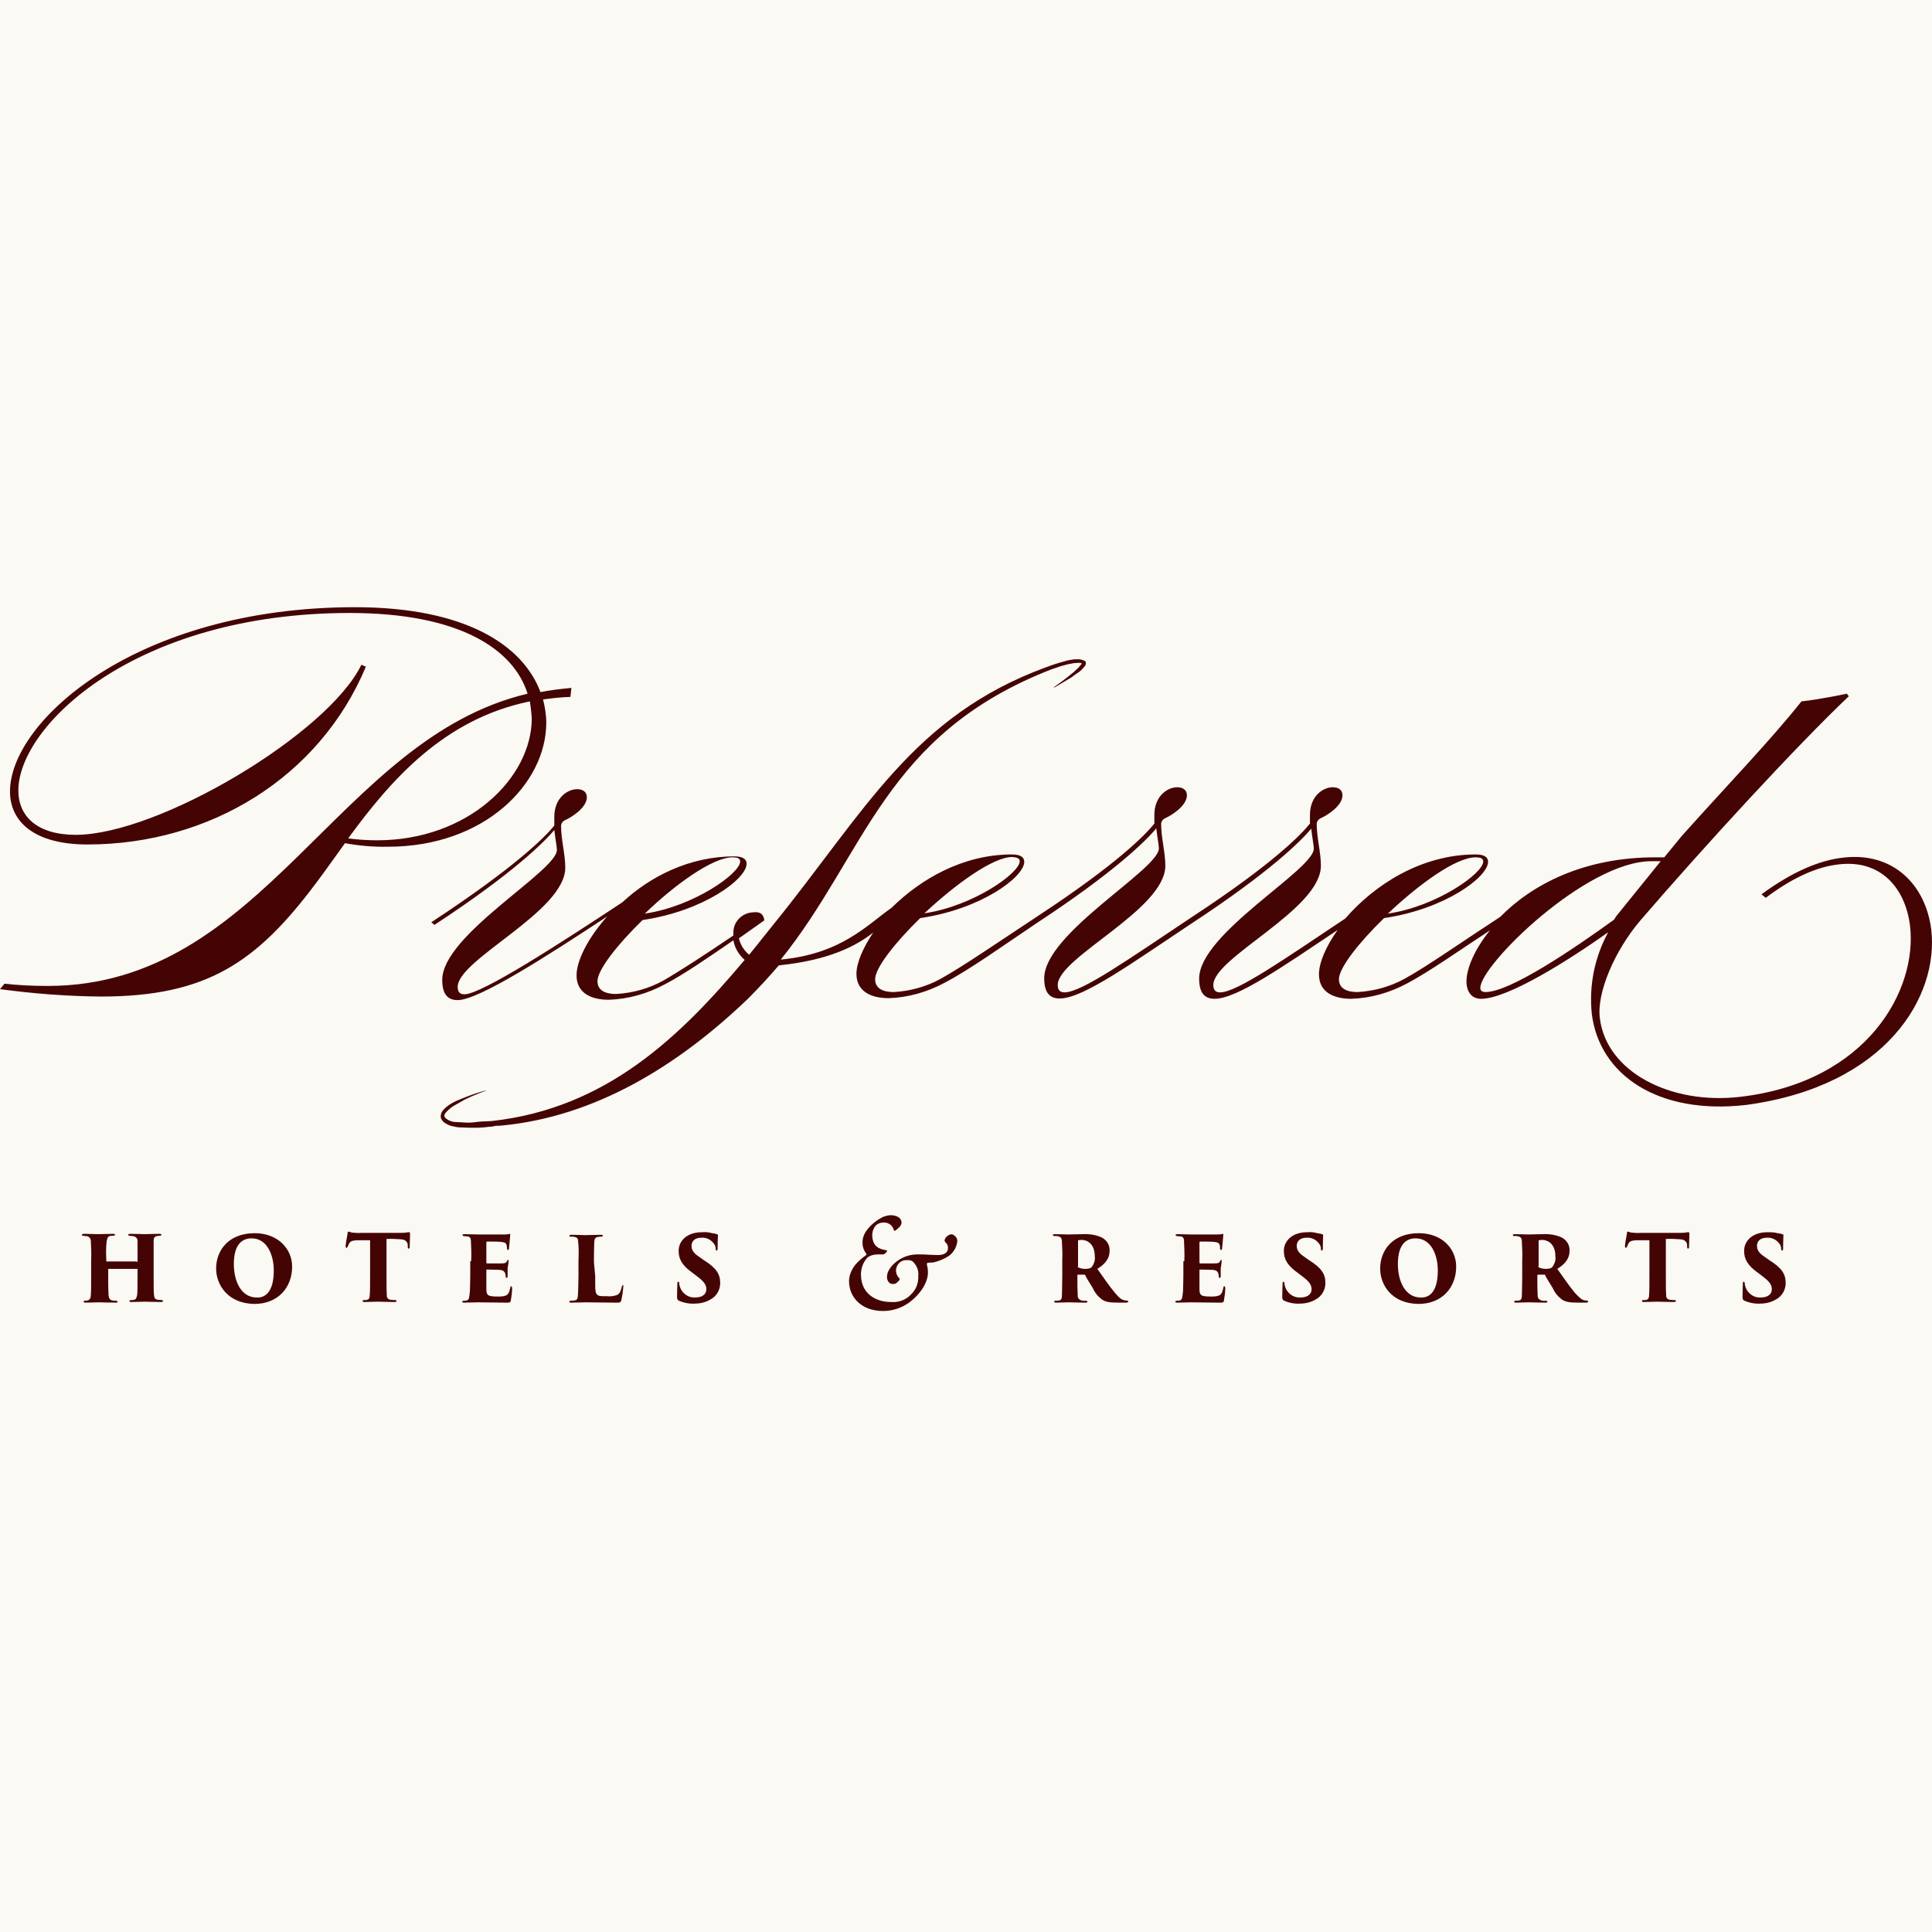 <svg width="140" height="140" viewBox="0 0 140 140" fill="none" xmlns="http://www.w3.org/2000/svg">
<rect width="140" height="140" fill="#FAF9F4"/>
<path d="M39.585 52.364C39.585 51.805 39.491 51.246 39.351 50.687C40.005 50.593 40.658 50.523 41.335 50.5L41.405 49.848C40.658 49.918 39.888 50.011 39.164 50.151C37.904 46.773 33.75 44 25.721 44C9.919 44 0.724 52.248 0.724 57.35C0.724 59.587 2.544 61.194 6.325 61.194C15.218 61.194 23.153 56.325 26.514 48.31L26.187 48.17C23.783 53.156 11.507 60.495 5.485 60.495C2.684 60.495 1.33 59.144 1.33 57.28C1.33 52.62 9.756 44.419 25.347 44.419C33.353 44.419 37.227 47.075 38.231 50.267C24.437 53.529 19.162 71.445 3.454 71.445C2.404 71.445 1.354 71.399 0.327 71.282L0 71.678C2.427 72.005 4.855 72.191 7.305 72.214C14.984 72.214 18.602 69.745 22.92 63.967C23.573 63.105 24.273 62.103 24.997 61.101C26.024 61.287 27.074 61.38 28.125 61.357C35.103 61.357 39.585 56.791 39.585 52.364ZM27.331 60.891C26.631 60.891 25.931 60.845 25.23 60.752C28.265 56.604 32.116 52.108 38.394 50.826C38.464 51.246 38.511 51.665 38.534 52.084C38.511 56.371 33.936 60.891 27.331 60.891ZM139.946 67.368C139.55 64.153 137.216 61.707 133.551 62.149C131.847 62.336 129.863 63.175 127.646 64.805L127.95 65.062C129.957 63.547 131.731 62.802 133.224 62.639C136.259 62.266 138.056 64.316 138.406 67.065C138.966 71.702 135.348 78.412 126.082 79.483C121.041 80.066 116.396 77.666 115.93 73.775C115.696 71.958 116.98 68.906 118.894 66.669C123.445 61.38 130.12 54.111 133.971 50.454L133.831 50.267C133.831 50.267 132.011 50.663 130.54 50.826C128.323 53.622 125.172 56.884 121.858 60.588L120.598 62.126H120.014C114.716 62.103 110.958 64.153 108.717 66.436C105.893 68.277 103.419 70.024 101.809 70.909C100.759 71.492 99.592 71.818 98.378 71.888C97.631 71.888 97.024 71.655 97.024 70.956C97.024 70.141 98.471 68.3 100.292 66.529C104.726 65.877 107.831 63.547 107.831 62.452C107.831 62.126 107.574 61.916 106.944 61.916C102.929 61.916 99.545 64.176 97.491 66.553C93.056 69.512 89.625 71.911 88.412 71.911C88.085 71.911 87.922 71.748 87.922 71.376C87.922 69.372 95.717 65.924 95.717 62.732C95.717 61.753 95.414 60.728 95.414 59.703C95.414 59.54 95.53 59.377 95.671 59.307C96.207 59.074 97.281 58.375 97.281 57.63C97.281 57.233 96.978 57.047 96.581 57.047C95.88 57.047 94.924 57.676 94.924 59.051V59.68C94.27 60.495 92.216 62.615 86.428 66.413C81.876 69.442 78.399 71.911 77.138 71.911C76.812 71.911 76.648 71.748 76.648 71.376C76.648 69.372 84.444 65.924 84.444 62.732C84.444 61.753 84.141 60.728 84.141 59.703C84.141 59.54 84.257 59.377 84.397 59.307C84.934 59.074 86.008 58.375 86.008 57.63C86.008 57.233 85.704 57.047 85.308 57.047C84.607 57.047 83.65 57.676 83.65 59.051V59.68C82.997 60.495 80.943 62.615 75.155 66.413C72.331 68.277 69.786 70.024 68.199 70.909C67.149 71.492 65.982 71.818 64.768 71.888C64.022 71.888 63.415 71.655 63.415 70.956C63.415 70.141 64.862 68.3 66.682 66.529C71.117 65.877 74.221 63.547 74.221 62.452C74.221 62.126 73.964 61.916 73.334 61.916C69.74 61.916 66.682 63.734 64.605 65.784C62.855 66.995 61.011 69.116 56.576 69.535C62.761 61.87 64.045 53.226 76.205 48.497C76.532 48.403 76.835 48.264 77.162 48.194C77.372 48.124 77.605 48.1 77.815 48.054C77.909 48.054 78.049 48.031 78.142 48.031C78.212 48.031 78.305 48.031 78.376 48.054V48.077C78.352 48.1 78.352 48.17 78.282 48.217C78.212 48.31 78.142 48.403 78.049 48.473C77.885 48.636 77.699 48.8 77.512 48.939C77.138 49.242 76.765 49.522 76.368 49.801L76.392 49.825C76.812 49.592 77.209 49.335 77.652 49.079C77.839 48.939 78.049 48.776 78.236 48.66C78.329 48.59 78.422 48.497 78.492 48.403C78.539 48.357 78.586 48.31 78.632 48.24C78.702 48.147 78.702 48.031 78.656 47.937V47.914C78.516 47.844 78.376 47.798 78.236 47.774H77.862C77.629 47.798 77.395 47.844 77.162 47.914C76.718 48.031 76.275 48.17 75.855 48.334C75.832 48.334 75.832 48.357 75.785 48.357C66.145 51.898 62.668 58.818 56.063 66.972L54.289 69.186C53.915 68.883 53.658 68.463 53.542 67.997L55.386 66.693C55.316 66.157 54.989 66.064 54.592 66.11C53.752 66.133 53.098 66.832 53.145 67.648C53.145 67.694 53.145 67.741 53.145 67.788C51.114 69.162 49.294 70.35 48.08 71.049C47.03 71.632 45.863 71.958 44.649 72.028C43.902 72.028 43.296 71.795 43.296 71.096C43.296 70.281 44.743 68.44 46.563 66.669C50.998 66.017 54.102 63.687 54.102 62.592C54.102 62.266 53.845 62.056 53.215 62.056C49.947 62.056 47.1 63.524 45.093 65.388C40.611 68.347 34.893 72.051 33.656 72.051C33.329 72.051 33.166 71.888 33.166 71.515C33.166 69.512 40.962 66.064 40.962 62.872C40.962 61.893 40.658 60.868 40.658 59.843C40.658 59.68 40.775 59.517 40.915 59.447C41.452 59.214 42.525 58.515 42.525 57.769C42.525 57.373 42.222 57.187 41.825 57.187C41.125 57.187 40.168 57.816 40.168 59.191V59.82C39.514 60.635 37.391 62.802 31.252 66.832L31.486 67.019C37.204 63.268 39.444 61.008 40.168 60.146C40.238 60.775 40.355 61.357 40.355 61.59C40.355 63.128 32.046 67.741 32.046 71.003C32.046 72.051 32.443 72.471 33.166 72.471C34.706 72.471 39.748 69.209 43.996 66.413C42.619 67.951 41.779 69.605 41.779 70.677C41.779 71.958 42.829 72.447 44.112 72.447C45.536 72.401 46.913 72.005 48.174 71.329C49.597 70.583 51.278 69.418 53.145 68.137C53.238 68.696 53.542 69.186 53.962 69.558C49.294 75.103 43.972 80.299 35.663 81.231C35.523 81.231 35.43 81.254 35.337 81.254C35.033 81.254 34.706 81.277 34.38 81.324C34.053 81.371 33.726 81.347 33.4 81.324C33.236 81.324 33.073 81.301 32.909 81.301C32.769 81.277 32.606 81.231 32.489 81.161C32.186 80.998 32.116 80.858 32.303 80.625C32.489 80.415 32.699 80.229 32.956 80.089L33.656 79.693C34.17 79.437 34.683 79.227 35.197 79.041V79.017C34.66 79.157 34.123 79.344 33.609 79.553C33.376 79.646 33.119 79.74 32.863 79.879C32.583 80.019 32.326 80.206 32.116 80.439C31.976 80.602 31.906 80.811 31.952 81.021C32.022 81.207 32.162 81.347 32.349 81.44C32.513 81.534 32.699 81.603 32.886 81.627C33.049 81.673 33.236 81.697 33.423 81.697C33.75 81.72 34.123 81.72 34.45 81.72C34.776 81.72 35.103 81.697 35.43 81.65C35.593 81.65 35.757 81.627 35.92 81.58C36.084 81.58 36.247 81.58 36.41 81.557C43.062 80.904 49.014 77.34 54.195 72.377C55.012 71.562 55.736 70.77 56.436 69.954C60.1 69.582 62.061 68.533 63.275 67.578C62.528 68.696 62.061 69.791 62.061 70.56C62.061 71.841 63.111 72.331 64.395 72.331C65.819 72.284 67.196 71.888 68.456 71.212C70.277 70.257 72.541 68.626 75.108 66.902C80.826 63.151 83.067 60.891 83.79 60.029C83.86 60.658 83.977 61.241 83.977 61.474C83.977 63.011 75.668 67.624 75.668 70.886C75.668 71.935 76.065 72.354 76.788 72.354C78.492 72.354 82.017 69.791 86.335 66.925C92.053 63.175 94.293 60.915 95.017 60.053C95.087 60.682 95.204 61.264 95.204 61.497C95.204 63.035 86.895 67.648 86.895 70.909C86.895 71.958 87.291 72.377 88.015 72.377C89.625 72.377 92.916 70.071 96.931 67.391C96.067 68.603 95.577 69.768 95.577 70.607C95.577 71.888 96.627 72.377 97.911 72.377C99.335 72.331 100.712 71.935 101.972 71.259C103.629 70.374 105.66 68.929 107.971 67.415C106.85 68.789 106.267 70.187 106.267 71.119C106.267 71.865 106.64 72.377 107.317 72.377C109.254 72.377 113.642 69.605 116.536 67.555C115.556 69.349 115.136 71.399 115.346 73.449C115.883 77.876 120.131 80.811 126.549 80.066C136.725 78.691 140.506 72.168 139.946 67.368ZM106.92 62.126C107.317 62.126 107.48 62.219 107.48 62.429C107.48 63.291 104.096 65.691 100.572 66.203C102.812 64.083 105.497 62.126 106.92 62.126ZM53.075 62.126C53.472 62.126 53.635 62.219 53.635 62.429C53.635 63.291 50.251 65.691 46.727 66.203C48.92 64.083 51.651 62.126 53.075 62.126ZM73.894 62.406C73.894 63.268 70.51 65.667 66.986 66.18C69.226 64.083 71.957 62.103 73.334 62.103C73.731 62.126 73.894 62.219 73.894 62.406ZM107.644 71.888C107.41 71.888 107.27 71.795 107.27 71.585C107.27 69.931 114.949 62.382 119.687 62.406H120.341L117.12 66.39C117.05 66.483 117.026 66.553 116.956 66.646C113.992 68.789 109.418 71.888 107.644 71.888ZM9.943 91.435C9.966 91.435 9.966 91.435 9.966 91.412V89.944C9.966 89.758 9.896 89.641 9.663 89.572C9.593 89.572 9.499 89.572 9.429 89.548C9.336 89.548 9.289 89.525 9.289 89.478C9.289 89.455 9.313 89.408 9.429 89.408C9.826 89.408 10.386 89.432 10.456 89.432C10.526 89.432 11.273 89.408 11.553 89.408C11.647 89.408 11.693 89.432 11.693 89.478C11.693 89.502 11.67 89.548 11.6 89.548C11.53 89.548 11.437 89.548 11.367 89.572C11.203 89.595 11.133 89.711 11.133 89.898V92.437C11.133 93.066 11.133 93.555 11.156 93.812C11.18 94.068 11.226 94.138 11.413 94.185C11.507 94.185 11.647 94.208 11.717 94.208C11.787 94.208 11.81 94.231 11.81 94.278C11.81 94.324 11.74 94.348 11.67 94.348C11.203 94.348 10.55 94.324 10.456 94.324C10.363 94.324 9.826 94.348 9.523 94.348C9.383 94.348 9.383 94.324 9.383 94.278C9.383 94.231 9.406 94.208 9.523 94.208C9.593 94.208 9.663 94.208 9.709 94.185C9.873 94.161 9.896 94.022 9.943 93.812C9.966 93.555 9.966 93.113 9.966 92.507V91.971C9.966 91.948 9.943 91.948 9.943 91.948H7.866C7.842 91.948 7.842 91.948 7.842 91.971V92.67C7.842 93.066 7.842 93.462 7.866 93.858C7.889 94.045 7.936 94.185 8.122 94.231C8.216 94.254 8.286 94.254 8.379 94.254C8.449 94.254 8.519 94.278 8.519 94.324C8.519 94.371 8.496 94.394 8.379 94.394C8.006 94.394 7.235 94.371 7.165 94.371C7.095 94.371 6.418 94.394 6.208 94.394C6.138 94.394 6.068 94.394 6.068 94.324C6.068 94.254 6.092 94.254 6.162 94.254C6.232 94.254 6.302 94.254 6.348 94.231C6.512 94.208 6.582 94.045 6.582 93.835C6.605 93.579 6.605 93.113 6.605 92.484V91.342C6.629 90.876 6.605 90.41 6.582 89.968C6.605 89.781 6.465 89.595 6.278 89.572H6.255C6.185 89.572 6.115 89.572 6.068 89.548C5.928 89.548 5.928 89.525 5.928 89.478C5.928 89.455 5.998 89.408 6.068 89.408C6.465 89.408 6.955 89.432 7.095 89.432C7.352 89.432 7.889 89.408 8.192 89.408C8.332 89.408 8.332 89.432 8.332 89.478C8.332 89.502 8.309 89.548 8.192 89.548C8.122 89.548 8.029 89.548 7.959 89.572C7.796 89.595 7.772 89.758 7.726 89.968C7.679 90.387 7.679 90.83 7.702 91.249V91.389C7.702 91.412 7.726 91.412 7.726 91.412H9.896V91.435H9.943ZM15.661 91.925C15.661 90.62 16.548 89.362 18.462 89.362C20.119 89.362 21.169 90.48 21.169 91.785C21.169 93.299 20.142 94.487 18.439 94.487C16.501 94.464 15.661 93.09 15.661 91.925ZM19.839 92.064C19.839 90.969 19.372 89.735 18.229 89.735C17.645 89.735 16.945 90.061 16.945 91.598C16.945 92.857 17.482 94.022 18.602 94.022C19.022 94.045 19.839 93.858 19.839 92.064ZM28.008 92.484C28.008 93.02 28.008 93.602 28.031 93.858C28.008 94.022 28.125 94.161 28.288 94.185C28.381 94.185 28.451 94.208 28.591 94.208C28.732 94.208 28.732 94.231 28.732 94.278C28.732 94.324 28.708 94.348 28.568 94.348C28.148 94.348 27.471 94.324 27.378 94.324C27.284 94.324 26.631 94.348 26.421 94.348C26.328 94.348 26.281 94.348 26.281 94.278C26.281 94.208 26.304 94.208 26.421 94.208C26.491 94.208 26.561 94.208 26.608 94.185C26.748 94.161 26.794 94.022 26.794 93.812C26.818 93.555 26.818 93.066 26.818 92.437V89.874H25.837C25.464 89.898 25.347 89.968 25.254 90.201C25.23 90.27 25.23 90.294 25.184 90.34C25.16 90.364 25.16 90.433 25.114 90.433C25.067 90.433 25.044 90.364 25.044 90.294C25.067 90.037 25.137 89.665 25.184 89.408C25.184 89.315 25.207 89.245 25.254 89.245C25.3 89.245 25.324 89.269 25.487 89.315C25.721 89.338 25.977 89.362 26.211 89.338H29.035C29.175 89.338 29.315 89.338 29.455 89.315C29.525 89.292 29.595 89.292 29.642 89.292C29.712 89.292 29.712 89.315 29.712 89.478C29.712 89.572 29.688 90.177 29.688 90.34C29.688 90.433 29.665 90.48 29.618 90.48C29.572 90.48 29.548 90.457 29.548 90.34V90.201C29.525 90.014 29.408 89.828 29.058 89.805C28.708 89.781 28.358 89.758 28.008 89.781V92.484ZM34.146 91.342C34.17 90.876 34.146 90.387 34.123 89.921C34.123 89.735 34.053 89.618 33.89 89.595C33.82 89.595 33.726 89.595 33.656 89.572C33.563 89.572 33.516 89.548 33.516 89.502C33.516 89.455 33.539 89.432 33.656 89.432C34.03 89.432 34.356 89.455 34.636 89.455H36.48C36.597 89.455 36.714 89.455 36.854 89.432C36.877 89.432 36.924 89.408 36.947 89.408C36.971 89.408 36.971 89.432 36.971 89.478C36.971 89.572 36.947 89.688 36.947 89.781C36.924 89.921 36.924 90.154 36.877 90.48C36.877 90.55 36.854 90.573 36.807 90.573C36.784 90.573 36.737 90.55 36.737 90.48C36.737 90.41 36.737 90.317 36.714 90.247C36.69 90.084 36.574 90.014 36.294 89.991C36.06 89.968 35.5 89.968 35.313 89.968C35.267 89.968 35.243 89.991 35.243 90.037V91.482C35.243 91.505 35.243 91.552 35.313 91.552H36.27C36.597 91.552 36.667 91.528 36.737 91.389C36.76 91.319 36.807 91.296 36.83 91.296C36.854 91.296 36.854 91.319 36.854 91.365C36.854 91.412 36.83 91.668 36.784 91.925V92.46C36.784 92.554 36.76 92.6 36.714 92.6C36.69 92.6 36.644 92.577 36.644 92.507C36.644 92.46 36.644 92.391 36.62 92.344C36.597 92.158 36.48 92.041 36.2 92.018C36.014 92.018 35.477 91.995 35.267 91.995C35.243 91.995 35.243 92.018 35.243 92.088V93.392C35.243 93.858 35.337 93.952 36.06 93.952C36.27 93.952 36.457 93.952 36.644 93.882C36.83 93.812 36.901 93.649 36.971 93.346C36.971 93.276 36.994 93.206 37.041 93.206C37.064 93.206 37.111 93.276 37.111 93.346C37.111 93.649 37.064 93.952 37.017 94.231C36.994 94.394 36.924 94.394 36.69 94.394C35.803 94.394 35.313 94.371 34.613 94.371C34.31 94.371 34.03 94.394 33.656 94.394C33.516 94.394 33.493 94.371 33.493 94.324C33.493 94.301 33.516 94.254 33.633 94.254C33.703 94.254 33.773 94.254 33.82 94.231C34.006 94.208 34.006 93.975 34.053 93.532C34.053 93.276 34.076 92.88 34.076 92.484V91.389H34.146V91.342ZM43.132 92.484C43.132 93.136 43.109 93.602 43.226 93.765C43.366 93.928 43.459 93.928 43.972 93.928C44.229 93.952 44.486 93.928 44.719 93.835C44.883 93.765 44.976 93.602 45.046 93.276C45.069 93.206 45.069 93.136 45.139 93.136C45.209 93.136 45.163 93.159 45.163 93.276C45.139 93.602 45.093 93.905 45.023 94.231C44.953 94.394 44.929 94.394 44.649 94.394C43.762 94.394 43.132 94.371 42.432 94.371C42.129 94.371 41.779 94.394 41.405 94.394C41.312 94.394 41.265 94.394 41.265 94.324C41.265 94.254 41.288 94.254 41.405 94.254C41.475 94.254 41.568 94.254 41.639 94.231C41.872 94.208 41.872 94.068 41.895 93.532C41.895 93.276 41.919 92.88 41.919 92.484V91.342C41.942 90.876 41.942 90.41 41.895 89.968C41.895 89.781 41.825 89.665 41.662 89.641C41.568 89.618 41.498 89.595 41.405 89.618C41.335 89.618 41.265 89.618 41.265 89.548C41.265 89.478 41.335 89.478 41.452 89.478C41.825 89.478 42.175 89.502 42.409 89.502C42.479 89.502 43.296 89.478 43.529 89.478C43.669 89.478 43.692 89.502 43.692 89.548C43.692 89.572 43.622 89.618 43.529 89.618C43.459 89.618 43.366 89.618 43.296 89.641C43.132 89.665 43.062 89.805 43.062 90.037C43.062 90.27 43.039 90.364 43.039 91.459L43.132 92.484ZM49.201 94.254C49.107 94.231 49.061 94.115 49.061 93.998C49.061 93.462 49.084 93.206 49.084 93.043C49.084 92.88 49.107 92.88 49.154 92.88C49.201 92.88 49.224 92.95 49.224 92.973C49.224 93.043 49.224 93.113 49.247 93.159C49.364 93.672 49.831 94.045 50.368 94.022C50.998 94.022 51.184 93.695 51.184 93.439C51.184 93.183 51.114 92.95 50.601 92.554L50.204 92.251C49.411 91.692 49.177 91.226 49.177 90.643C49.177 89.898 49.807 89.292 50.858 89.292C51.114 89.269 51.371 89.292 51.605 89.362C51.698 89.385 51.838 89.385 51.931 89.432C52.025 89.455 52.025 89.455 52.025 89.525C52.025 89.711 52.001 89.851 52.001 90.457C52.001 90.597 51.978 90.62 51.931 90.62C51.908 90.62 51.861 90.597 51.861 90.48C51.861 90.34 51.815 90.224 51.721 90.107C51.511 89.828 51.184 89.665 50.834 89.688C50.298 89.688 50.111 89.991 50.111 90.27C50.111 90.503 50.181 90.76 50.648 91.063L50.974 91.296C51.908 91.878 52.188 92.321 52.188 92.973C52.188 93.462 51.931 93.928 51.488 94.161C51.138 94.371 50.741 94.464 50.344 94.464C49.971 94.487 49.574 94.418 49.201 94.254ZM61.944 91.692C62.178 91.412 62.434 91.179 62.738 90.969C62.808 90.9 62.808 90.876 62.738 90.806C62.598 90.597 62.504 90.364 62.504 90.107C62.481 89.758 62.598 89.432 62.808 89.152C63.065 88.803 63.415 88.5 63.788 88.29C63.998 88.15 64.255 88.08 64.512 88.057C65.072 88.057 65.329 88.313 65.329 88.593C65.329 88.686 65.282 88.779 65.235 88.849C65.142 88.966 65.025 89.059 64.908 89.152C64.838 89.222 64.768 89.175 64.768 89.129C64.675 88.779 64.348 88.546 63.975 88.593C63.765 88.593 63.578 88.686 63.438 88.826C63.298 89.012 63.205 89.245 63.205 89.478C63.205 90.364 63.765 90.527 64.231 90.597C64.302 90.597 64.302 90.666 64.231 90.736C64.162 90.806 64.091 90.9 63.998 90.9H63.601C63.321 90.9 63.065 90.969 62.855 91.132C62.551 91.459 62.388 91.901 62.388 92.344C62.388 93.858 63.601 94.348 64.558 94.348C65.095 94.394 65.632 94.208 66.005 93.812C66.379 93.462 66.566 92.973 66.542 92.46C66.589 92.064 66.425 91.692 66.145 91.412C66.029 91.342 65.889 91.296 65.749 91.319C65.329 91.272 64.978 91.575 64.932 91.995C64.908 92.204 64.978 92.414 65.118 92.577C65.189 92.6 65.189 92.67 65.189 92.74C65.118 92.833 65.025 92.926 64.932 92.996C64.792 93.066 64.605 93.066 64.465 92.973C64.325 92.857 64.255 92.67 64.278 92.484C64.278 92.321 64.372 91.855 65.002 91.389C65.469 91.039 66.029 90.876 66.612 90.9C66.846 90.9 67.079 90.9 67.312 90.923C67.499 90.923 67.733 90.946 67.966 90.946C68.386 90.946 68.689 90.783 68.689 90.48C68.713 90.294 68.643 90.131 68.503 90.014C68.433 89.944 68.433 89.851 68.479 89.781C68.526 89.665 68.619 89.572 68.713 89.525C68.829 89.432 68.993 89.408 69.11 89.502C69.273 89.595 69.39 89.781 69.366 89.968C69.32 90.364 69.11 90.736 68.783 90.993C68.433 91.226 68.036 91.389 67.639 91.482C67.476 91.482 67.312 91.505 67.242 91.505C67.172 91.505 67.149 91.575 67.172 91.668C67.219 91.831 67.242 92.018 67.242 92.204C67.242 92.903 66.752 93.719 65.935 94.348C65.375 94.767 64.698 95 63.998 95C62.388 95 61.524 93.975 61.524 92.833C61.524 92.437 61.688 92.041 61.944 91.692ZM76.975 91.342C76.999 90.9 76.975 90.433 76.952 89.991C76.952 89.735 76.858 89.618 76.695 89.595C76.602 89.572 76.532 89.548 76.438 89.572C76.368 89.572 76.298 89.548 76.298 89.502C76.298 89.455 76.322 89.432 76.438 89.432C76.742 89.432 77.372 89.455 77.419 89.455C77.559 89.455 78.165 89.432 78.469 89.432C78.936 89.408 79.403 89.478 79.823 89.665C80.196 89.851 80.43 90.224 80.406 90.643C80.406 91.202 80.079 91.598 79.519 91.948C79.916 92.507 80.406 93.229 80.803 93.695C81.13 94.091 81.293 94.185 81.503 94.231C81.55 94.231 81.62 94.231 81.666 94.254C81.737 94.254 81.76 94.278 81.76 94.324C81.76 94.348 81.69 94.394 81.62 94.394H81.036C80.336 94.394 80.079 94.324 79.846 94.161C79.566 93.952 79.332 93.672 79.192 93.346C78.889 92.857 78.726 92.6 78.632 92.391C78.632 92.367 78.609 92.367 78.562 92.367H78.142C78.119 92.367 78.072 92.367 78.072 92.437V92.763C78.072 93.136 78.072 93.486 78.096 93.858C78.072 94.022 78.189 94.185 78.352 94.231C78.446 94.254 78.539 94.278 78.656 94.254C78.749 94.254 78.796 94.278 78.796 94.324C78.796 94.371 78.772 94.394 78.656 94.394C78.236 94.394 77.512 94.371 77.465 94.371C77.419 94.371 76.742 94.394 76.532 94.394C76.438 94.394 76.392 94.371 76.392 94.324C76.392 94.278 76.415 94.254 76.532 94.254C76.602 94.254 76.695 94.254 76.765 94.231C76.905 94.208 76.952 94.091 76.952 93.858C76.952 93.625 76.975 93.136 76.975 92.507V91.365V91.342ZM78.096 91.761C78.096 91.831 78.119 91.831 78.165 91.855C78.329 91.925 78.492 91.948 78.656 91.948C78.796 91.948 78.959 91.925 79.076 91.855C79.263 91.622 79.379 91.342 79.332 91.039C79.332 90.107 78.749 89.851 78.399 89.851C78.305 89.851 78.212 89.851 78.142 89.874C78.119 89.874 78.119 89.898 78.119 89.944V91.761H78.096ZM85.821 91.342C85.844 90.876 85.821 90.387 85.798 89.921C85.798 89.735 85.728 89.618 85.564 89.595C85.494 89.595 85.401 89.595 85.331 89.572C85.237 89.572 85.191 89.548 85.191 89.502C85.191 89.455 85.214 89.432 85.331 89.432C85.704 89.432 86.031 89.455 86.311 89.455H88.155C88.272 89.455 88.388 89.455 88.528 89.432C88.552 89.432 88.598 89.408 88.622 89.408C88.645 89.408 88.645 89.432 88.645 89.478C88.645 89.572 88.622 89.688 88.622 89.781C88.598 89.921 88.598 90.154 88.552 90.48C88.552 90.55 88.528 90.573 88.482 90.573C88.435 90.573 88.412 90.55 88.412 90.48C88.412 90.41 88.412 90.317 88.388 90.247C88.365 90.084 88.248 90.014 87.968 89.991C87.735 89.968 87.175 89.968 86.988 89.968C86.941 89.968 86.918 89.991 86.918 90.037V91.482C86.918 91.505 86.918 91.552 86.988 91.552H87.945C88.272 91.552 88.342 91.528 88.412 91.389C88.435 91.319 88.482 91.296 88.505 91.296C88.528 91.296 88.528 91.319 88.528 91.365C88.528 91.412 88.505 91.668 88.458 91.925V92.46C88.458 92.554 88.435 92.6 88.388 92.6C88.342 92.6 88.318 92.577 88.318 92.507C88.318 92.46 88.318 92.391 88.295 92.344C88.272 92.158 88.155 92.041 87.875 92.018C87.688 92.018 87.151 91.995 86.941 91.995C86.918 91.995 86.918 92.018 86.918 92.088V93.392C86.918 93.858 87.011 93.952 87.735 93.952C87.945 93.952 88.132 93.952 88.318 93.882C88.505 93.812 88.575 93.649 88.645 93.346C88.645 93.276 88.668 93.206 88.715 93.206C88.762 93.206 88.785 93.276 88.785 93.346C88.785 93.649 88.739 93.952 88.692 94.231C88.668 94.394 88.598 94.394 88.365 94.394C87.478 94.394 86.988 94.371 86.288 94.371C85.984 94.371 85.704 94.394 85.331 94.394C85.191 94.394 85.168 94.371 85.168 94.324C85.168 94.301 85.191 94.254 85.308 94.254C85.377 94.254 85.448 94.254 85.494 94.231C85.681 94.208 85.681 93.975 85.728 93.532C85.728 93.276 85.751 92.88 85.751 92.484V91.389H85.821V91.342ZM93.056 94.254C92.963 94.231 92.916 94.115 92.916 93.998C92.916 93.462 92.94 93.206 92.94 93.043C92.94 92.88 92.963 92.88 93.01 92.88C93.033 92.88 93.08 92.95 93.08 92.973C93.08 93.043 93.08 93.113 93.103 93.159C93.22 93.672 93.687 94.045 94.223 94.022C94.854 94.022 95.04 93.695 95.04 93.439C95.04 93.183 94.97 92.95 94.457 92.554L94.06 92.251C93.266 91.692 93.033 91.226 93.033 90.643C93.033 89.898 93.663 89.292 94.713 89.292C94.97 89.269 95.227 89.292 95.46 89.362C95.554 89.385 95.694 89.385 95.787 89.432C95.88 89.455 95.88 89.455 95.88 89.525C95.88 89.711 95.857 89.851 95.857 90.457C95.857 90.597 95.834 90.62 95.787 90.62C95.764 90.62 95.717 90.597 95.717 90.48C95.717 90.34 95.67 90.224 95.577 90.107C95.367 89.828 95.04 89.665 94.69 89.688C94.153 89.688 93.967 89.991 93.967 90.27C93.967 90.503 94.037 90.76 94.504 91.063L94.83 91.296C95.764 91.878 96.044 92.321 96.044 92.973C96.044 93.462 95.787 93.928 95.344 94.161C94.994 94.371 94.597 94.464 94.2 94.464C93.827 94.487 93.43 94.418 93.056 94.254ZM100.012 91.925C100.012 90.62 100.899 89.362 102.812 89.362C104.493 89.362 105.52 90.48 105.52 91.785C105.52 93.299 104.493 94.487 102.789 94.487C100.829 94.464 100.012 93.09 100.012 91.925ZM104.19 92.064C104.19 90.969 103.723 89.735 102.579 89.735C101.996 89.735 101.295 90.061 101.295 91.598C101.295 92.857 101.832 94.022 102.953 94.022C103.373 94.045 104.19 93.858 104.19 92.064ZM110.305 91.342C110.328 90.9 110.305 90.433 110.281 89.991C110.281 89.735 110.188 89.618 110.025 89.595C109.931 89.572 109.861 89.548 109.768 89.572C109.698 89.572 109.628 89.548 109.628 89.502C109.628 89.455 109.651 89.432 109.768 89.432C110.071 89.432 110.701 89.455 110.748 89.455C110.888 89.455 111.495 89.432 111.798 89.432C112.265 89.408 112.732 89.478 113.152 89.665C113.526 89.851 113.759 90.224 113.736 90.643C113.736 91.202 113.409 91.598 112.849 91.948C113.245 92.507 113.736 93.229 114.132 93.695C114.506 94.091 114.622 94.185 114.833 94.231C114.879 94.231 114.949 94.231 114.996 94.254C115.066 94.254 115.089 94.278 115.089 94.324C115.089 94.348 115.019 94.394 114.949 94.394H114.366C113.666 94.394 113.409 94.324 113.175 94.161C112.895 93.952 112.662 93.672 112.522 93.346C112.218 92.857 112.055 92.6 111.962 92.391C111.962 92.367 111.938 92.367 111.892 92.367H111.472C111.448 92.367 111.402 92.367 111.402 92.437V92.763C111.402 93.136 111.402 93.486 111.425 93.858C111.402 94.022 111.518 94.185 111.682 94.231C111.775 94.254 111.868 94.278 111.985 94.254C112.078 94.254 112.125 94.278 112.125 94.324C112.125 94.371 112.102 94.394 111.985 94.394C111.565 94.394 110.841 94.371 110.795 94.371C110.771 94.371 110.071 94.394 109.861 94.394C109.768 94.394 109.721 94.371 109.721 94.324C109.721 94.278 109.744 94.254 109.861 94.254C109.931 94.254 110.025 94.254 110.095 94.231C110.235 94.208 110.281 94.091 110.281 93.858C110.281 93.625 110.305 93.136 110.305 92.507V91.365V91.342ZM111.472 91.761C111.472 91.831 111.495 91.831 111.542 91.855C111.705 91.925 111.868 91.948 112.032 91.948C112.172 91.948 112.335 91.925 112.452 91.855C112.639 91.622 112.755 91.342 112.709 91.039C112.709 90.107 112.125 89.851 111.775 89.851C111.682 89.851 111.588 89.851 111.518 89.874C111.495 89.874 111.495 89.898 111.495 89.944V91.761H111.472ZM120.714 92.484C120.714 93.02 120.714 93.602 120.738 93.858C120.714 94.022 120.831 94.161 120.994 94.185C121.088 94.185 121.158 94.208 121.298 94.208C121.438 94.208 121.438 94.231 121.438 94.278C121.438 94.324 121.414 94.348 121.274 94.348C120.854 94.348 120.177 94.324 120.084 94.324C119.991 94.324 119.337 94.348 119.127 94.348C119.034 94.348 118.987 94.348 118.987 94.278C118.987 94.208 119.01 94.208 119.127 94.208C119.197 94.208 119.267 94.208 119.314 94.185C119.454 94.161 119.501 94.022 119.501 93.812C119.524 93.555 119.524 93.066 119.524 92.437V89.874H118.544C118.17 89.898 118.053 89.968 117.96 90.201C117.937 90.27 117.937 90.294 117.89 90.34C117.867 90.364 117.867 90.433 117.82 90.433C117.797 90.433 117.75 90.364 117.75 90.294C117.773 90.037 117.843 89.665 117.89 89.408C117.89 89.315 117.913 89.245 117.96 89.245C117.983 89.245 118.03 89.269 118.194 89.315C118.427 89.338 118.684 89.362 118.917 89.338H121.741C121.881 89.338 122.021 89.338 122.161 89.315C122.231 89.292 122.301 89.292 122.348 89.292C122.418 89.292 122.418 89.315 122.418 89.478C122.418 89.572 122.395 90.177 122.395 90.34C122.395 90.433 122.371 90.48 122.325 90.48C122.301 90.48 122.255 90.457 122.255 90.34V90.201C122.231 90.014 122.115 89.828 121.765 89.805C121.414 89.781 121.064 89.758 120.714 89.781V92.484ZM126.409 94.254C126.316 94.231 126.269 94.115 126.269 93.998C126.269 93.462 126.292 93.206 126.292 93.043C126.292 92.88 126.316 92.88 126.362 92.88C126.386 92.88 126.433 92.95 126.433 92.973C126.433 93.043 126.432 93.113 126.456 93.159C126.573 93.672 127.039 94.045 127.576 94.022C128.206 94.022 128.393 93.695 128.393 93.439C128.393 93.183 128.323 92.95 127.81 92.554L127.413 92.251C126.619 91.692 126.386 91.226 126.386 90.643C126.386 89.898 127.016 89.292 128.066 89.292C128.323 89.292 128.58 89.292 128.813 89.362C128.907 89.385 129.047 89.385 129.14 89.432C129.233 89.455 129.233 89.455 129.233 89.525C129.233 89.711 129.21 89.851 129.21 90.457C129.21 90.597 129.187 90.62 129.14 90.62C129.117 90.62 129.07 90.597 129.07 90.48C129.07 90.34 129.023 90.224 128.93 90.107C128.72 89.828 128.393 89.665 128.043 89.688C127.506 89.688 127.319 89.991 127.319 90.27C127.319 90.503 127.389 90.76 127.856 91.063L128.183 91.296C129.117 91.878 129.397 92.321 129.397 92.973C129.397 93.462 129.14 93.928 128.696 94.161C128.346 94.371 127.95 94.464 127.553 94.464C127.203 94.487 126.783 94.418 126.409 94.254Z" fill="#450404"/>
</svg>
